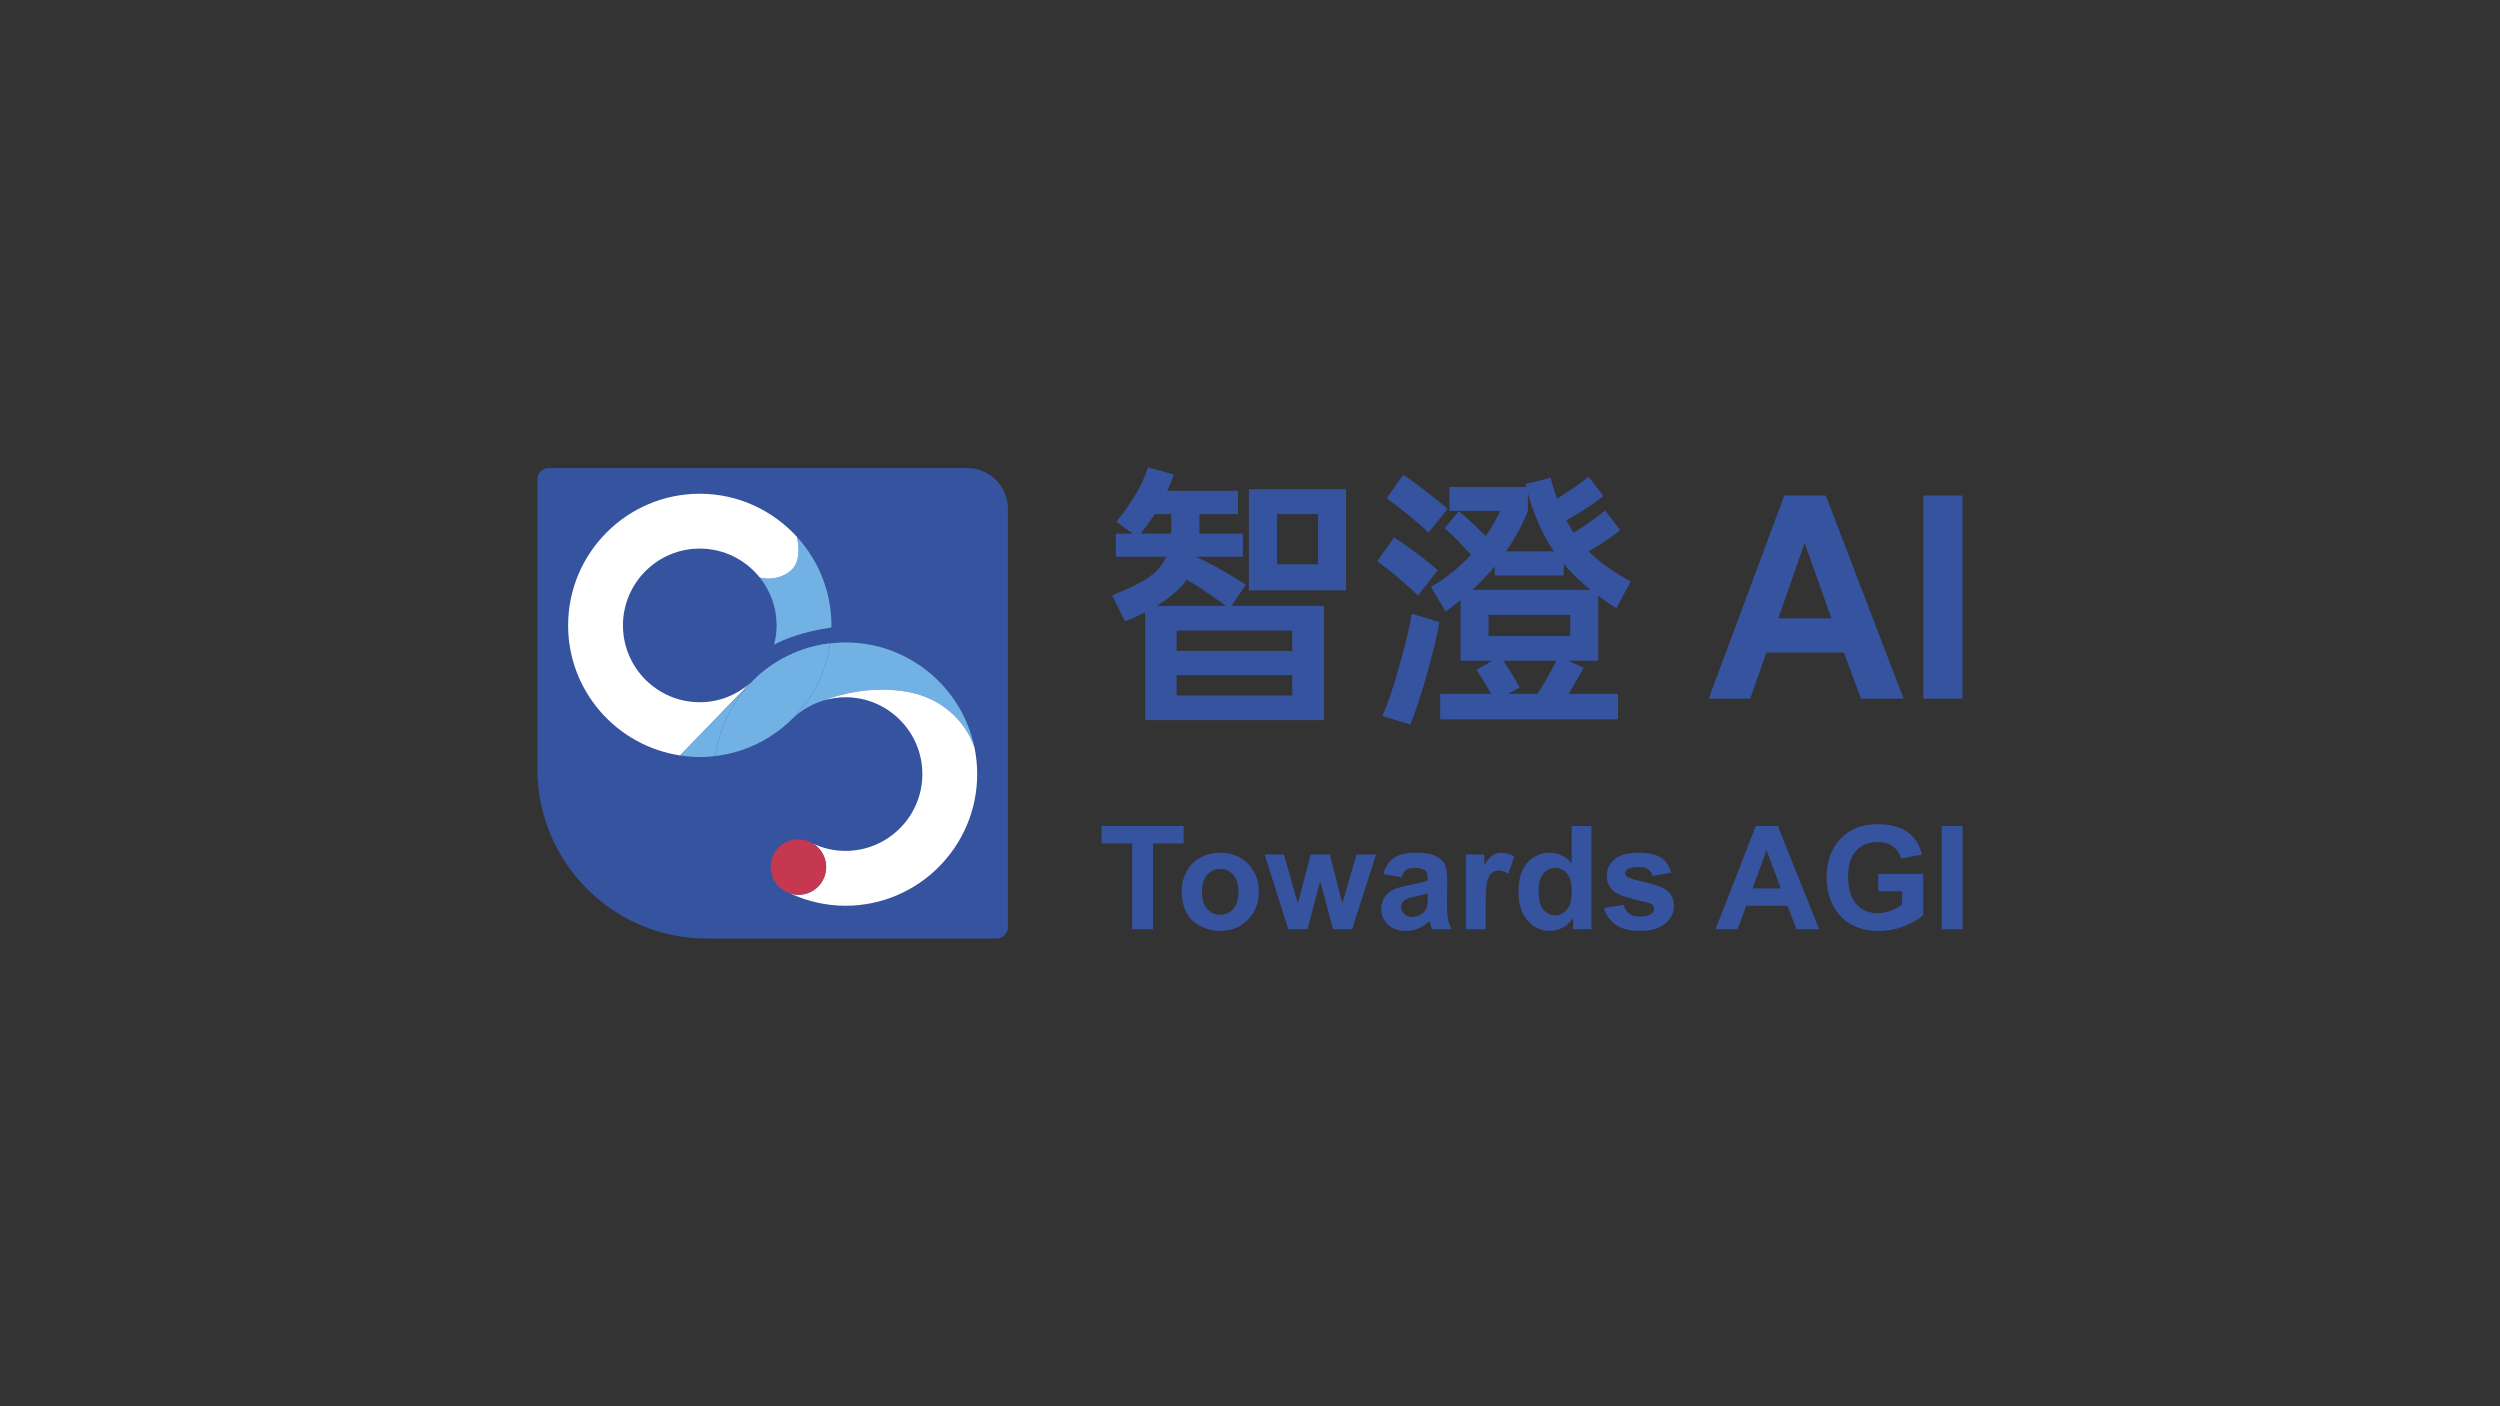 <?xml version="1.0" encoding="UTF-8"?><svg id="LOGO" xmlns="http://www.w3.org/2000/svg" viewBox="0 0 1250 703"><rect x="0" y="0" width="1250" height="703" fill="#333333" stroke="none"/><defs><style>.cls-1{fill:#fff;}.cls-2{fill:#71b1e4;}.cls-3{fill:none;}.cls-4{fill:#c5384f;}.cls-5{fill:#36539f;}</style></defs><g id="_智澄英达"><path class="cls-5" d="M274.435,234h209.096c11.278,0,20.435,9.157,20.435,20.435v209.096c0,3.169-2.573,5.742-5.742,5.742h-144.8c-46.764,0-84.731-37.967-84.731-84.731v-144.8c0-3.169,2.573-5.742,5.742-5.742Z"/><path class="cls-3" d="M378.748,338.198c.609-.11.978-.386,1.346-.84-.543.578-1.106.538-1.346.84Z"/><path class="cls-2" d="M394.683,285.884c-5.119,3.809-10.591,3.824-14.798,2.88,5.257,6.573,8.422,14.887,8.422,23.939,0,3.337-.472,6.558-1.275,9.646,5.093-2.759,14.24-6.481,28.639-8.6.006-.352.053-.693.053-1.046,0-17.068-6.584-32.588-17.276-44.297,1.367,6.244,1.486,13.572-3.764,17.479Z"/><path class="cls-1" d="M349.893,351.118c-21.183,0-38.416-17.232-38.416-38.416,0-21.182,17.232-38.414,38.416-38.414,12.131,0,22.947,5.667,29.992,14.476,4.207.944,9.679.93,14.798-2.88,5.25-3.907,5.131-11.235,3.764-17.479-12.047-13.193-29.323-21.533-48.555-21.533-36.301,0-65.832,29.532-65.832,65.831,0,32.952,24.36,60.246,56.002,65.016l34.7-35.87c-6.707,5.746-15.366,9.269-24.87,9.269Z"/><path class="cls-2" d="M378.346,338.663s-.275.299-.07.04c-1.178,1.326-2.166,1.992-3.514,3.146l-34.7,35.87c3.216.485,6.481.816,9.83.816,2.622,0,5.191-.207,7.732-.507,4.068-29.515,27.717-52.831,57.409-56.327.001-.005.002-.01.003-.015"/><path class="cls-2" d="M411.964,350.196c6.931-2.649,23.605-7.72,42.586-4.107,15.166,2.887,27.714,13.26,32.691,27.634-6.175-29.937-32.736-52.516-64.476-52.516-2.619,0-5.19.196-7.731.495-2.011,14.611-8.835,27.688-18.802,37.607,4.386-4.191,9.76-7.358,15.732-9.112Z"/><path class="cls-1" d="M487.241,373.723c-4.977-14.373-17.525-24.747-32.691-27.634-18.981-3.613-35.655,1.457-42.586,4.107,3.431-1.008,7.049-1.573,10.801-1.573,21.183,0,38.416,17.234,38.416,38.416s-17.232,38.414-38.416,38.414c-5.744,0-11.178-1.303-16.076-3.573,3.833,2.467,6.386,6.748,6.386,11.645,0,7.658-6.208,13.865-13.865,13.865-1.421,0-2.765-.276-4.056-.673,8.41,3.908,17.743,6.152,27.611,6.152,36.301,0,65.832-29.532,65.832-65.831,0-4.561-.469-9.014-1.357-13.316Z"/><path class="cls-2" d="M396.232,359.308c9.967-9.918,16.791-22.996,18.802-37.607-29.692,3.495-53.341,26.812-57.409,56.327,14.804-1.746,28.108-8.422,38.233-18.335.128-.126.245-.262.374-.386Z"/><path class="cls-2" d="M396.232,359.308c-.129.124-.246.26-.374.386.128-.125.247-.259.374-.386Z"/><path class="cls-4" d="M395.154,446.717c-1.377-.64-2.754-1.279-4.077-2.009,1.222.891,2.598,1.554,4.077,2.009Z"/><path class="cls-4" d="M406.689,421.88c-.801-.515-1.66-.936-2.563-1.28.832.464,1.694.877,2.563,1.28Z"/><path class="cls-4" d="M413.075,433.526c0-4.897-2.553-9.178-6.386-11.645-.869-.402-1.73-.816-2.563-1.28-1.533-.584-3.179-.94-4.917-.94-7.657,0-13.865,6.208-13.865,13.865,0,4.608,2.273,8.662,5.732,11.183,1.324.73,2.7,1.369,4.077,2.009,1.291.397,2.635.673,4.056.673,7.658,0,13.865-6.208,13.865-13.865Z"/><path class="cls-5" d="M558.195,260.87c3.529-4.341,6.627-8.705,9.297-13.096,2.667-4.388,4.861-9.07,6.581-14.046l12.893,3.527c-.542,1.54-1.086,2.965-1.628,4.277s-1.133,2.6-1.764,3.865h35.422v11.673h-19.272v7.6c0,.997-.047,1.72-.136,2.172h21.851v11.536h-23.479c8.231,3.799,16.558,8.461,24.972,13.979l-7.192,10.586h46.279v57.136h-89.439v-53.879c-1.628.813-3.256,1.583-4.886,2.306-1.628.726-3.348,1.449-5.157,2.172l-6.514-13.029c5.157-1.988,9.68-4.023,13.573-6.108,3.889-2.078,6.966-4.294,9.229-6.65,1.717-1.807,3.121-3.979,4.207-6.513h-25.107v-11.536h8.549l-8.278-5.974ZM585.474,266.844c.089-.271.136-.77.136-1.493v-8.28h-8.278c-1.086,1.72-2.219,3.37-3.394,4.953-1.176,1.583-2.398,3.189-3.665,4.819h15.201ZM591.311,292.493c-1.901,2.082-3.936,3.983-6.108,5.7-2.172,1.72-4.434,3.307-6.786,4.752h34.607c-3.8-2.714-7.239-5.11-10.315-7.196-3.076-2.078-6.198-4.07-9.364-5.971-.363.542-.701,1.017-1.017,1.426-.318.408-.658.837-1.017,1.288ZM588.324,325.472h57.819v-10.177h-57.819v10.177ZM646.143,347.731v-10.177h-57.819v10.177h57.819ZM673.014,244.584v50.623h-48.588v-50.623h48.588ZM638.542,282.178h20.492v-25.107h-20.492v25.107Z"/><path class="cls-5" d="M697.037,268.741c1.175.726,2.761,1.791,4.752,3.189,1.988,1.406,4.046,2.875,6.175,4.411,2.125,1.54,4.16,3.102,6.108,4.682,1.944,1.586,3.548,2.965,4.816,4.14l-9.906,12.624c-1.178-1.175-2.647-2.557-4.411-4.14s-3.598-3.189-5.499-4.819c-1.898-1.627-3.778-3.166-5.629-4.615-1.857-1.446-3.464-2.667-4.819-3.661l8.414-11.811ZM691.2,358.046c1.268-2.895,2.6-6.402,4.006-10.519,1.402-4.117,2.872-8.889,4.411-14.317,1.536-5.428,2.825-10.315,3.865-14.659,1.041-4.341,1.834-8.233,2.376-11.67l7.738,2.306,6.104,1.901c-.542,3.347-1.335,7.172-2.373,11.469-1.041,4.297-2.333,9.16-3.869,14.588-1.54,5.338-2.985,10.087-4.344,14.25-1.355,4.16-2.667,7.781-3.936,10.857l-13.979-4.207ZM701.652,237.392c1.63,1.084,3.551,2.443,5.766,4.07,2.219,1.63,4.411,3.283,6.583,4.957s4.16,3.256,5.974,4.749c1.807,1.493,3.072,2.6,3.799,3.323l-9.501,11.811c-1.084-1.088-2.49-2.376-4.207-3.869-1.72-1.493-3.551-3.032-5.495-4.615-1.948-1.583-3.892-3.143-5.837-4.682-1.948-1.536-3.732-2.895-5.362-4.073l8.28-11.67ZM775.347,238.885c.452,1.901.95,3.712,1.493,5.428.542,1.72,1.131,3.394,1.764,5.02l4.344-2.848c2.353-1.54,4.478-2.985,6.379-4.344,1.901-1.355,3.527-2.624,4.886-3.799l7.463,9.635c-1.355,1.178-2.985,2.423-4.886,3.732-1.898,1.312-4.07,2.738-6.513,4.277-1.268.813-2.49,1.56-3.665,2.239-1.178.676-2.309,1.335-3.394,1.968.633,1.084,1.222,2.149,1.764,3.189s1.131,2.058,1.764,3.052c.817-.452,1.63-.95,2.443-1.493.817-.542,1.673-1.131,2.58-1.764,2.259-1.54,4.297-2.962,6.108-4.277,1.807-1.309,3.394-2.51,4.749-3.594l7.463,9.773c-2.624,2.169-6.289,4.749-10.991,7.734l-4.752,2.851c5.248,5.338,12.259,10.362,21.038,15.064l-7.192,13.3c-1.63-.994-3.213-2.011-4.752-3.052s-2.985-2.058-4.341-3.056v32.437h-15.067l7.872,3.531c-1.175,2.082-2.42,4.254-3.732,6.513-1.312,2.262-2.6,4.434-3.869,6.516h24.702v12.758h-88.897v-12.758h25.516l-2.577-4.344c-.997-1.717-1.881-3.189-2.647-4.411-.77-1.222-1.516-2.282-2.239-3.189l7.872-4.615h-15.743v-30.265c-1.268.997-2.513,1.948-3.735,2.851s-2.467,1.854-3.732,2.848l-7.329-12.35c7.691-4.525,14.341-9.86,19.953-16.014-.726-.813-1.473-1.63-2.242-2.443s-1.606-1.717-2.51-2.714c-3.256-3.531-6.061-6.245-8.414-8.143l7.058-8.417c1.265.907,2.621,2.015,4.07,3.327,1.446,1.312,3.076,2.828,4.886,4.545l4.615,4.481c3.076-4.525,5.472-8.732,7.192-12.624h-25.378v-11.941h38.273l-.271-1.493,12.621-3.123ZM747.389,287.744v-4.478c-1.72,1.991-3.507,3.959-5.362,5.904s-3.822,3.865-5.904,5.766h59.174c-5.157-4.07-9.635-8.414-13.434-13.029v5.837h-34.475ZM744.266,318.009h40.854v-10.586h-40.854v10.586ZM768.697,346.918c1.63-2.353,3.323-5.11,5.09-8.28,1.764-3.166,3.233-5.924,4.411-8.28h-26.603c.546.726,1.088,1.54,1.63,2.443.542.907,1.175,1.857,1.901,2.851.994,1.63,1.898,3.123,2.714,4.478.813,1.359,1.446,2.58,1.898,3.665l-5.7,3.123h14.659ZM776.977,275.666c-5.428-7.781-9.773-17.463-13.029-29.046v8.959c-2.898,7.149-6.563,13.842-10.994,20.087h24.023Z"/><path class="cls-5" d="M951.808,349.326h-21.339l-8.481-23.066h-38.836l-8.015,23.066h-20.81l37.838-101.544h20.743l38.899,101.544ZM915.694,309.152l-13.387-37.681-13.123,37.681h26.51Z"/><path class="cls-5" d="M961.618,349.326v-101.544h19.615v101.544h-19.615Z"/><path class="cls-5" d="M566.105,464.62v-42.889h-15.318v-8.735h41.025v8.735h-15.283v42.889h-10.423Z"/><path class="cls-5" d="M590.826,445.393c0-3.287.81-6.466,2.43-9.542s3.914-5.425,6.884-7.045c2.969-1.62,6.285-2.43,9.947-2.43,5.658,0,10.295,1.837,13.911,5.512,3.615,3.675,5.425,8.317,5.425,13.926,0,5.659-1.827,10.348-5.479,14.07s-8.246,5.582-13.787,5.582c-3.427,0-6.695-.776-9.806-2.326s-5.475-3.822-7.095-6.814-2.43-6.637-2.43-10.934ZM600.966,445.922c0,3.708.88,6.55,2.641,8.521,1.762,1.971,3.932,2.959,6.514,2.959s4.749-.987,6.498-2.959c1.749-1.971,2.624-4.836,2.624-8.591,0-3.661-.875-6.479-2.624-8.451-1.749-1.975-3.916-2.959-6.498-2.959s-4.752.984-6.514,2.959c-1.76,1.971-2.641,4.813-2.641,8.521Z"/><path class="cls-5" d="M644.138,464.62l-11.831-37.397h9.612l7.008,24.508,6.442-24.508h9.545l6.232,24.508,7.149-24.508h9.756l-12.008,37.397h-9.508l-6.446-24.05-6.339,24.05h-9.612Z"/><path class="cls-5" d="M700.655,438.632l-8.979-1.62c1.011-3.615,2.748-6.292,5.211-8.029,2.467-1.737,6.128-2.607,10.987-2.607,4.414,0,7.701.525,9.86,1.57,2.162,1.044,3.681,2.369,4.562,3.979.88,1.606,1.319,4.558,1.319,8.856l-.104,11.55c0,3.287.157,5.71.475,7.272.318,1.56.91,3.233,1.777,5.017h-9.789c-.258-.656-.576-1.63-.95-2.922-.164-.589-.281-.974-.351-1.165-1.69,1.647-3.497,2.878-5.422,3.698-1.928.823-3.979,1.235-6.165,1.235-3.849,0-6.884-1.048-9.103-3.136-2.216-2.088-3.327-4.729-3.327-7.922,0-2.115.505-3.999,1.516-5.653,1.007-1.657,2.423-2.922,4.24-3.802,1.821-.88,4.444-1.65,7.872-2.309,4.625-.867,7.828-1.677,9.612-2.43v-.984c0-1.901-.469-3.256-1.406-4.066-.94-.81-2.714-1.215-5.318-1.215-1.76,0-3.136.345-4.12,1.037-.987.693-1.784,1.908-2.396,3.645ZM713.894,446.661c-1.265.422-3.273.927-6.021,1.513-2.744.589-4.542,1.165-5.388,1.727-1.288.914-1.934,2.078-1.934,3.487,0,1.386.515,2.58,1.55,3.591,1.031,1.007,2.346,1.513,3.942,1.513,1.784,0,3.487-.586,5.107-1.76,1.195-.89,1.981-1.985,2.359-3.273.258-.847.385-2.453.385-4.826v-1.971Z"/><path class="cls-5" d="M742.844,464.62h-9.896v-37.397h9.194v5.318c1.57-2.513,2.985-4.167,4.24-4.967,1.258-.797,2.684-1.198,4.28-1.198,2.252,0,4.424.623,6.513,1.867l-3.062,8.628c-1.667-1.081-3.216-1.62-4.649-1.62-1.386,0-2.557.382-3.521,1.145s-1.72,2.142-2.272,4.137-.827,6.175-.827,12.537v11.55Z"/><path class="cls-5" d="M795.733,464.62h-9.19v-5.492c-1.526,2.135-3.33,3.725-5.405,4.769-2.078,1.044-4.173,1.57-6.289,1.57-4.294,0-7.975-1.734-11.038-5.194-3.062-3.464-4.595-8.293-4.595-14.491,0-6.339,1.489-11.158,4.471-14.455,2.982-3.3,6.75-4.95,11.305-4.95,4.177,0,7.791,1.74,10.843,5.214v-18.595h9.896v51.624ZM769.323,445.112c0,3.993.549,6.878,1.653,8.661,1.596,2.584,3.825,3.876,6.69,3.876,2.279,0,4.214-.971,5.81-2.905,1.596-1.938,2.396-4.829,2.396-8.681,0-4.297-.776-7.39-2.326-9.277-1.55-1.891-3.531-2.835-5.951-2.835-2.346,0-4.314.93-5.897,2.798-1.586,1.867-2.376,4.655-2.376,8.364Z"/><path class="cls-5" d="M802.001,453.951l9.93-1.516c.422,1.928,1.278,3.387,2.57,4.384,1.292,1.001,3.099,1.499,5.425,1.499,2.557,0,4.481-.472,5.773-1.409.87-.659,1.302-1.54,1.302-2.641,0-.753-.234-1.376-.703-1.867-.492-.469-1.596-.904-3.31-1.302-7.982-1.76-13.042-3.37-15.178-4.826-2.959-2.018-4.438-4.823-4.438-8.417,0-3.24,1.282-5.961,3.839-8.169,2.56-2.206,6.526-3.31,11.904-3.31,5.117,0,8.919.833,11.409,2.5,2.487,1.67,4.2,4.133,5.141,7.396l-9.331,1.727c-.402-1.456-1.158-2.574-2.272-3.347s-2.708-1.161-4.772-1.161c-2.604,0-4.471.365-5.599,1.091-.75.515-1.125,1.185-1.125,2.008,0,.703.328,1.302.984,1.794.894.659,3.973,1.586,9.244,2.784,5.271,1.195,8.949,2.664,11.041,4.401,2.065,1.76,3.099,4.214,3.099,7.36,0,3.427-1.432,6.372-4.297,8.839-2.865,2.463-7.102,3.698-12.711,3.698-5.097,0-9.127-1.034-12.099-3.099-2.969-2.068-4.91-4.873-5.827-8.417Z"/><path class="cls-5" d="M909.579,464.62h-11.339l-4.505-11.727h-20.636l-4.26,11.727h-11.058l20.107-51.624h11.021l20.67,51.624ZM890.389,444.195l-7.112-19.153-6.975,19.153h14.086Z"/><path class="cls-5" d="M939.124,445.641v-8.698h22.463v20.566c-2.182,2.112-5.345,3.973-9.488,5.579-4.143,1.61-8.34,2.413-12.59,2.413-5.398,0-10.104-1.131-14.12-3.397-4.013-2.266-7.032-5.505-9.05-9.719s-3.029-8.799-3.029-13.752c0-5.375,1.128-10.154,3.38-14.331,2.256-4.18,5.552-7.383,9.896-9.615,3.31-1.714,7.43-2.57,12.36-2.57,6.409,0,11.416,1.345,15.017,4.033,3.604,2.687,5.924,6.402,6.958,11.145l-10.355,1.938c-.726-2.537-2.095-4.538-4.103-6.004-2.005-1.469-4.511-2.202-7.517-2.202-4.555,0-8.176,1.442-10.864,4.331s-4.033,7.172-4.033,12.855c0,6.125,1.362,10.723,4.086,13.785,2.721,3.062,6.292,4.595,10.703,4.595,2.185,0,4.374-.428,6.57-1.285s4.076-1.894,5.649-3.116v-6.55h-11.935Z"/><path class="cls-5" d="M970.885,464.62v-51.624h10.422v51.624h-10.422Z"/></g></svg>